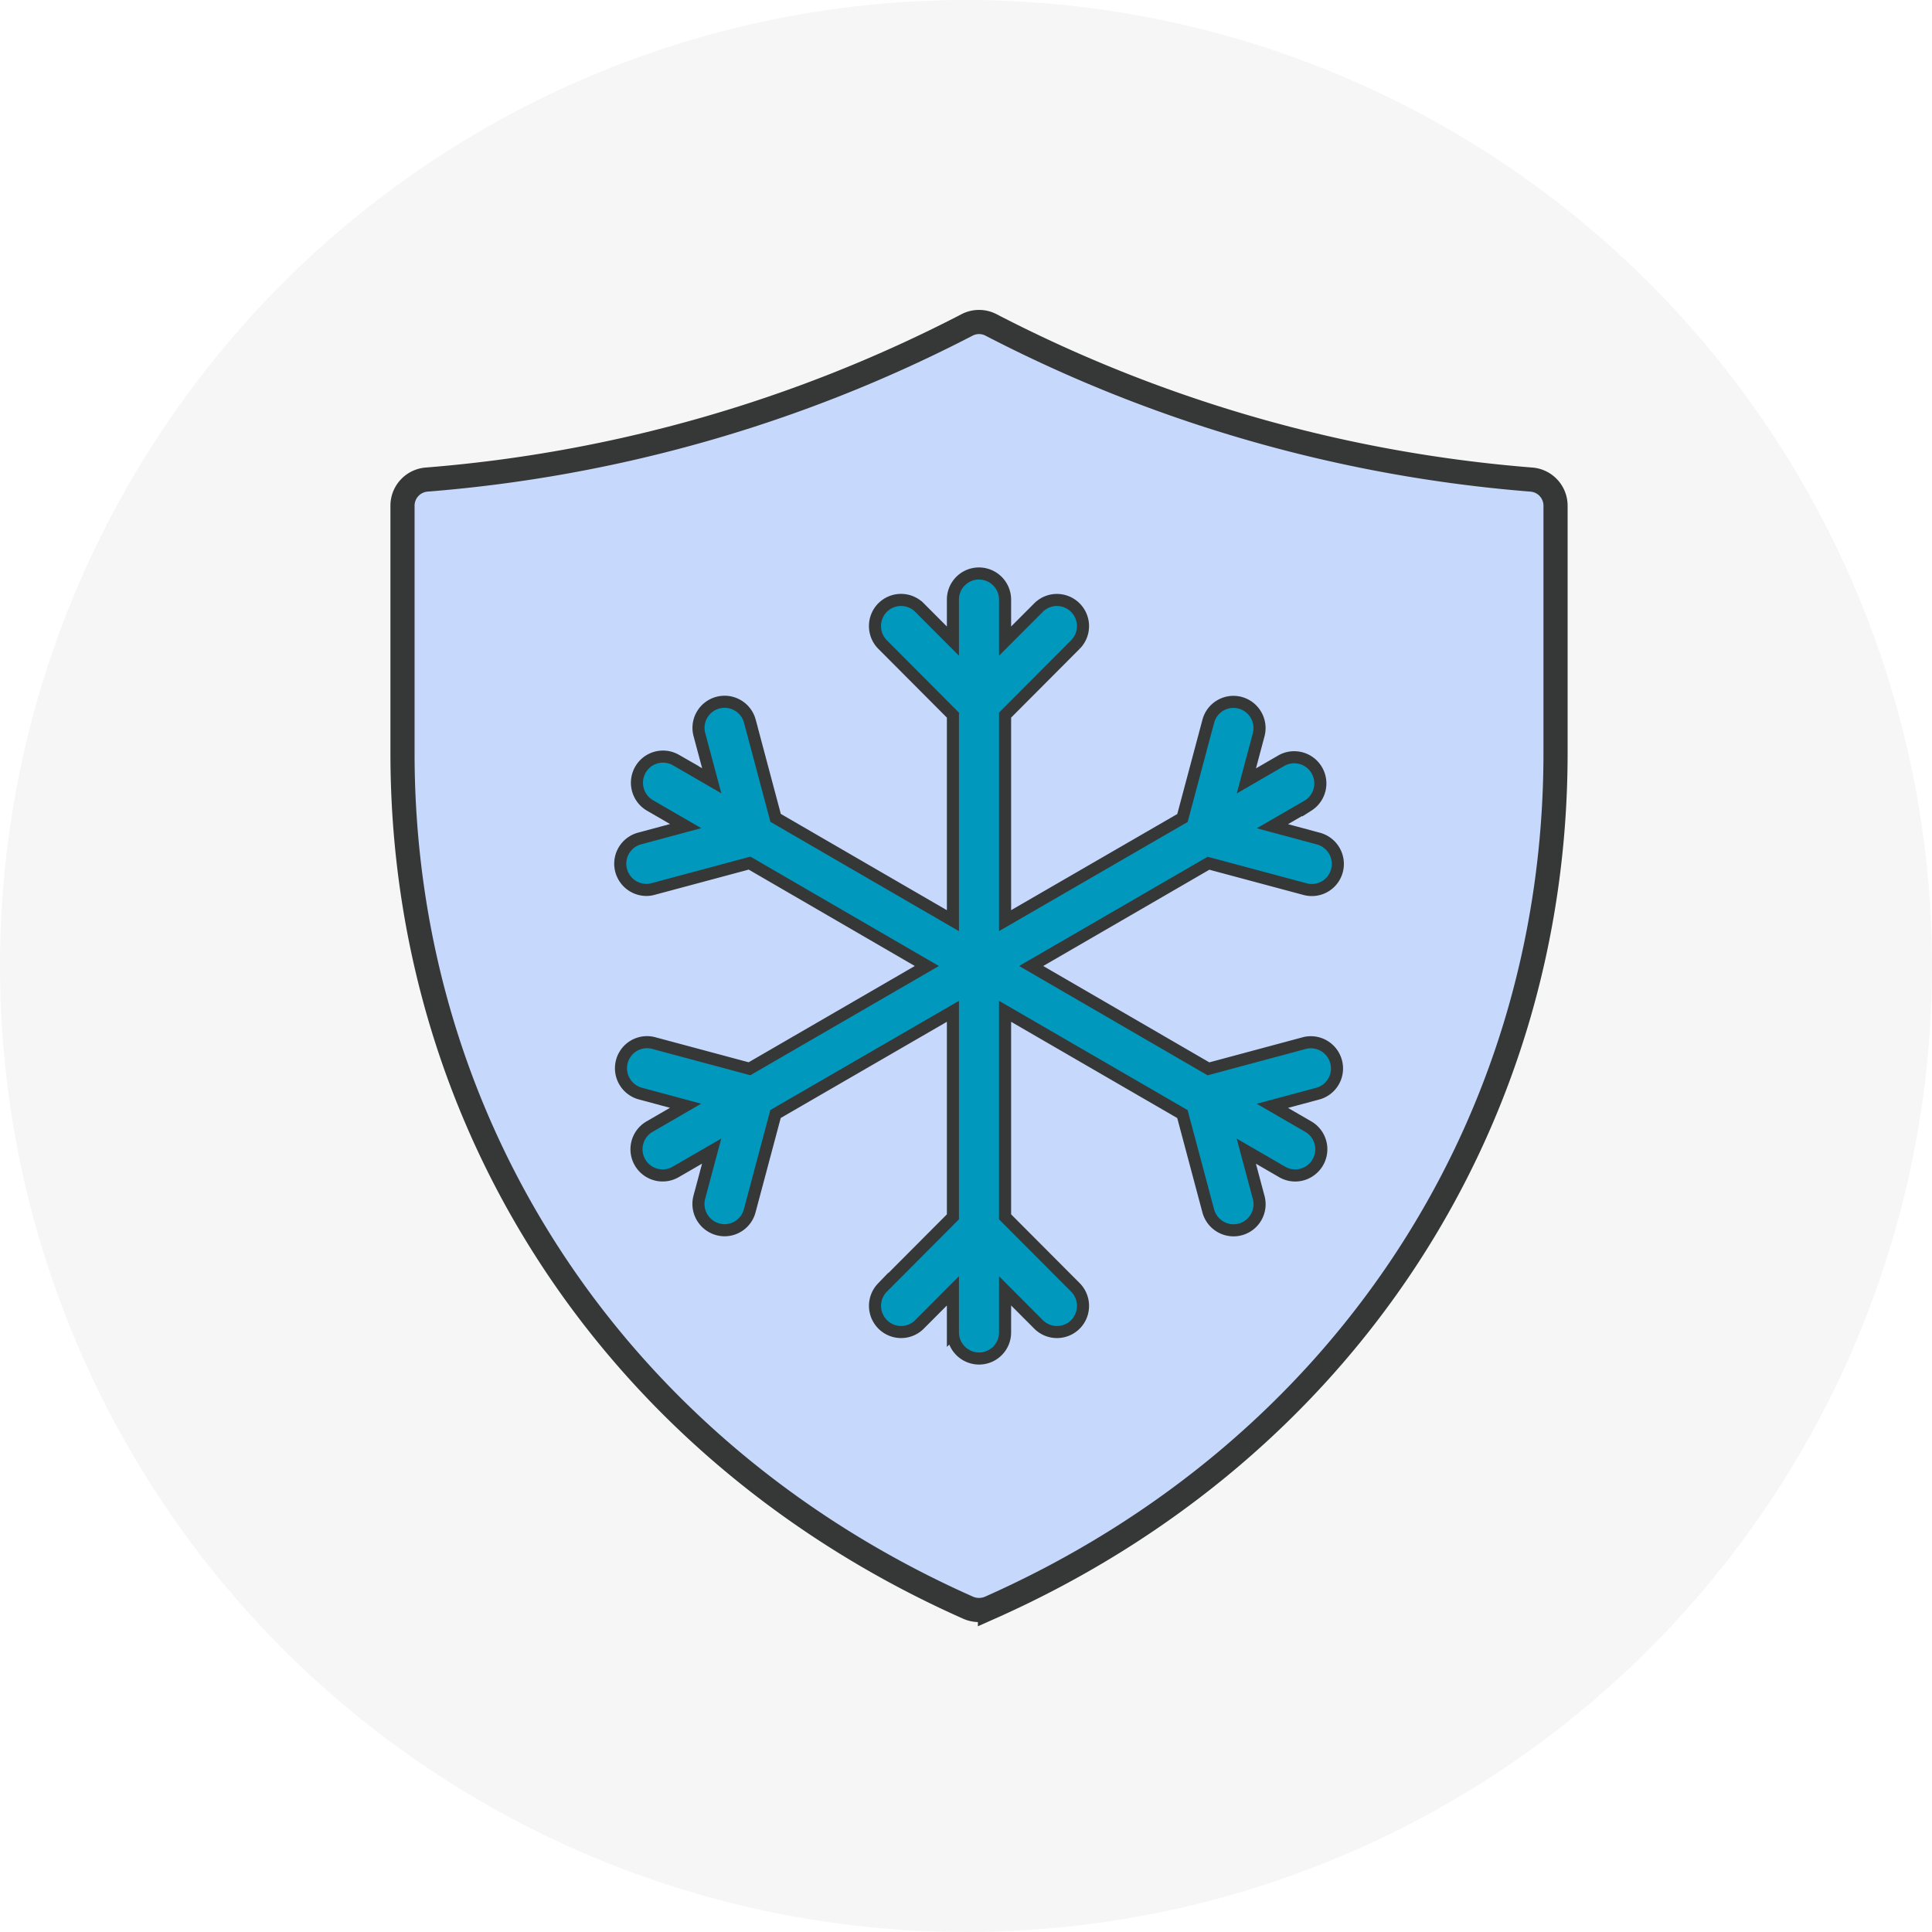 <svg xmlns="http://www.w3.org/2000/svg" width="48" height="48" fill="none"><circle cx="24" cy="24" r="24" fill="#D9DBDD" opacity=".24"/><path fill="#C6D8FB" stroke="#363737" stroke-width=".6" d="M24.595 39.943a.675.675 0 0 1-.543 0C15.363 36.083 10 28.018 10 18.707v-6.146a.651.651 0 0 1 .6-.646 35.226 35.226 0 0 0 13.418-3.838.645.645 0 0 1 .612 0 35.222 35.222 0 0 0 13.417 3.838.651.651 0 0 1 .6.646v6.146c0 9.31-5.362 17.376-14.052 21.236Z"/><path fill="#0098BD" stroke="#363737" stroke-width=".3" d="M23.675 14.898v1.03l-.838-.84a.647.647 0 0 0-1.098.462.65.65 0 0 0 .182.457l1.754 1.76v5.107L19.27 20.32l-.641-2.406a.65.65 0 0 0-.793-.457.648.648 0 0 0-.46.793l.307 1.148-.89-.515a.646.646 0 0 0-.882.24.653.653 0 0 0 .234.886l.89.515-1.144.308a.648.648 0 0 0-.475.713.652.652 0 0 0 .642.565.623.623 0 0 0 .168-.023l2.397-.643L23.027 24l-4.406 2.553-2.397-.643a.646.646 0 0 0-.774.464.652.652 0 0 0 .439.79l1.144.308-.89.516a.65.65 0 0 0-.074 1.082.647.647 0 0 0 .722.044l.89-.515-.307 1.148a.653.653 0 0 0 .626.818.647.647 0 0 0 .626-.482l.642-2.406 4.407-2.551v5.106l-1.754 1.76a.651.651 0 0 0 .46 1.102.647.647 0 0 0 .456-.182l.838-.841v1.031a.651.651 0 0 0 .648.65.647.647 0 0 0 .648-.65v-1.031l.838.84a.647.647 0 0 0 1.098-.461.651.651 0 0 0-.182-.458l-1.754-1.76v-5.106l4.406 2.553.642 2.406a.651.651 0 0 0 .626.482.648.648 0 0 0 .626-.819l-.307-1.148.89.516a.642.642 0 0 0 .719-.047.65.65 0 0 0-.07-1.079l-.891-.516 1.144-.307a.648.648 0 0 0 .439-.79.65.65 0 0 0-.774-.466l-2.397.644L25.619 24l4.406-2.553 2.398.643a.646.646 0 0 0 .81-.543.653.653 0 0 0-.475-.712l-1.145-.308.89-.515a.65.65 0 0 0-.647-1.126l-.89.515.306-1.148a.652.652 0 0 0-.46-.793.647.647 0 0 0-.792.457l-.642 2.406-4.407 2.55v-5.106l1.754-1.76a.65.65 0 0 0-.46-1.101.647.647 0 0 0-.456.182l-.838.84v-1.03a.65.65 0 0 0-.648-.65.647.647 0 0 0-.648.65Z"/></svg>